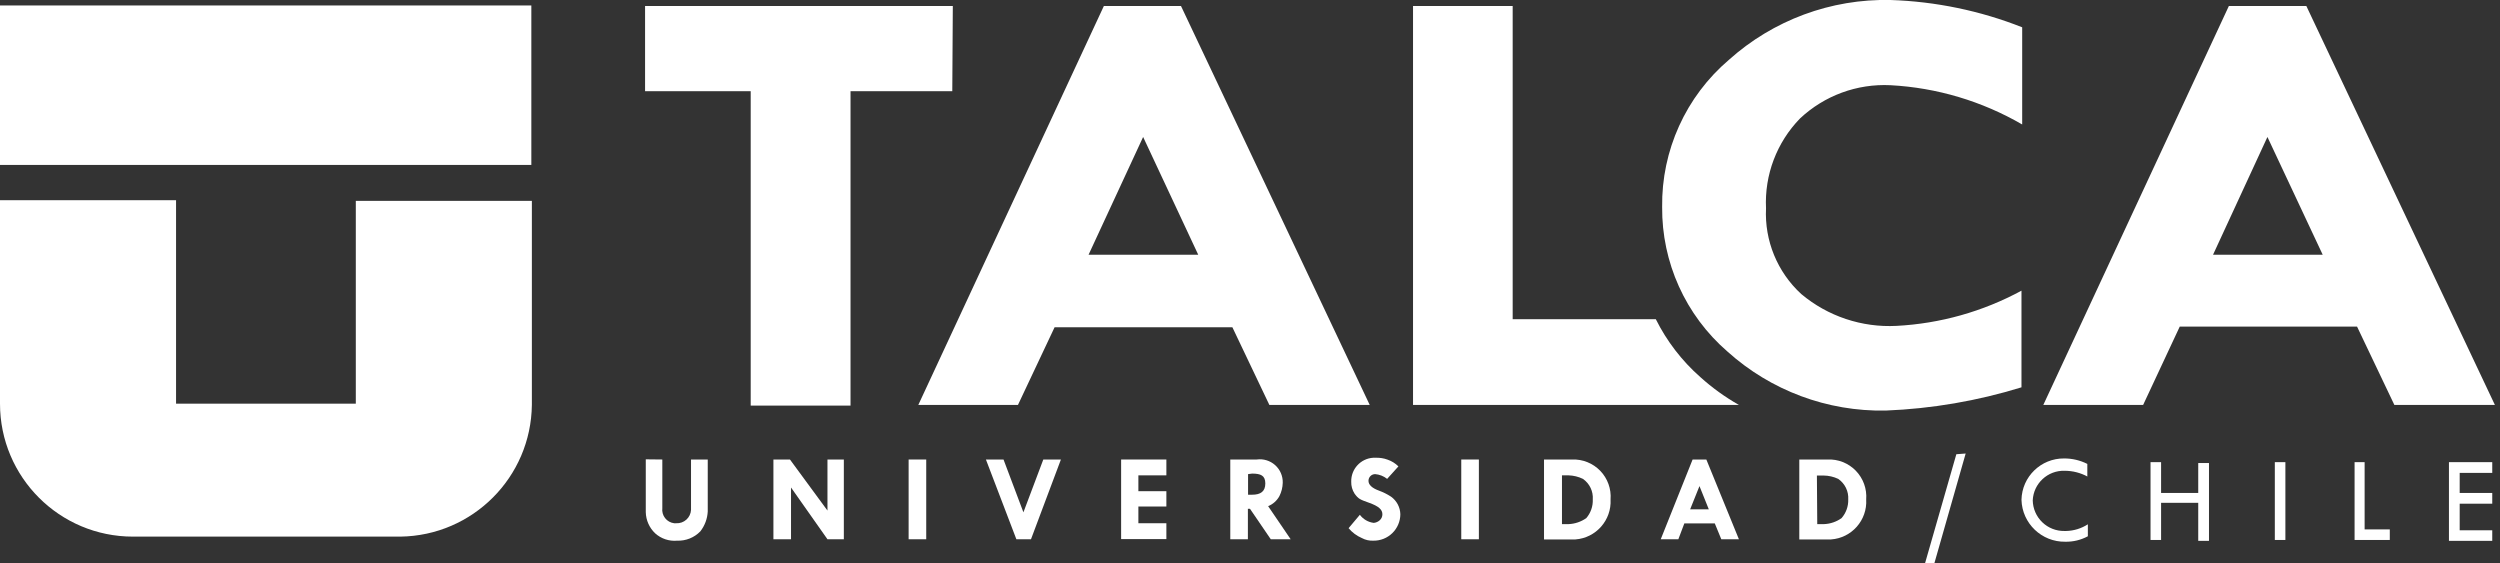 <?xml version="1.0" encoding="UTF-8"?>
<svg width="142px" height="32px" viewBox="0 0 142 32" version="1.1" xmlns="http://www.w3.org/2000/svg" xmlns:xlink="http://www.w3.org/1999/xlink">
    <rect x="0" y="0" width="142" height="32" fill="#333333" stroke="none"/>
    <!-- Generator: Sketch 53.2 (72643) - https://sketchapp.com -->
    <title>Logo_mobile</title>
    <desc>Created with Sketch.</desc>
    <g id="Page-1" stroke="none" stroke-width="1" fill="none" fill-rule="evenodd">
        <g id="Logo_mobile" transform="translate(0, -1)" fill="#FFFFFF" fill-rule="nonzero">
            <path d="M0,1.31 L30.18,1.31 L30.18,10.37 L0,10.37 L0,1.31 Z M22.74,31.48 L7.55,31.48 C3.38,31.48 5.10647082e-16,28.1 0,23.93 L0,12.37 L10,12.37 L10,23.93 L20.21,23.93 L20.21,12.41 L30.21,12.41 L30.21,24 C30.162,28.107 26.847,31.426 22.74,31.48 L22.74,31.48 Z" id="Shape"></path>
            <path d="M62.7,1.34 L67.08,1.34 L77.8,24 L72.1,24 L70,19.59 L59.9,19.59 L57.82,24 L52.16,24 L62.7,1.34 Z M64.93,8.78 L61.83,15.47 L68.06,15.47 L64.93,8.78 Z" id="Shape"></path>
            <path d="M114.86,2.55 L114.86,8.07 C112.578,6.746 110.015,5.981 107.38,5.84 C105.481,5.746 103.626,6.428 102.24,7.73 C100.918,9.089 100.219,10.936 100.31,12.83 C100.22,14.67 100.953,16.454 102.31,17.7 C103.82,18.966 105.753,19.612 107.72,19.51 C110.206,19.38 112.632,18.697 114.82,17.51 L114.82,23 C112.318,23.772 109.726,24.216 107.11,24.32 C103.792,24.384 100.574,23.183 98.11,20.96 C95.736,18.9 94.384,15.903 94.41,12.76 C94.366,9.548 95.755,6.484 98.2,4.4 C100.717,2.142 103.999,0.926 107.38,1 C109.944,1.084 112.474,1.608 114.86,2.55 Z" id="Path"></path>
            <path d="M126.6,1.34 L131,1.34 L141.71,24 L136,24 L133.88,19.55 L123.81,19.55 L121.73,24 L116.06,24 L126.6,1.34 Z M128.79,8.78 L125.7,15.47 L131.93,15.47 L128.79,8.78 Z" id="Shape"></path>
            <path d="M96.58,22.42 C95.532,21.497 94.673,20.38 94.05,19.13 L85.92,19.13 L85.92,1.34 L80.26,1.34 L80.26,24 L98.77,24 C97.985,23.555 97.25,23.025 96.58,22.42 Z" id="Path"></path>
            <polygon id="Path" points="54.12 1.34 36.64 1.34 36.64 6.18 42.64 6.18 42.64 24.04 48.31 24.04 48.31 6.18 54.09 6.18"></polygon>
            <path d="M37.62,27.1 L37.62,29.86 C37.595,30.063 37.651,30.268 37.777,30.429 C37.902,30.59 38.087,30.695 38.29,30.72 L38.41,30.72 C38.622,30.731 38.83,30.657 38.988,30.514 C39.145,30.372 39.24,30.172 39.25,29.96 C39.255,29.91 39.255,29.86 39.25,29.81 L39.25,27.1 L40.2,27.1 L40.2,30.05 C40.18,30.461 40.033,30.855 39.78,31.18 C39.436,31.537 38.955,31.729 38.46,31.71 C38.003,31.751 37.55,31.599 37.21,31.29 C36.881,30.976 36.69,30.545 36.68,30.09 L36.68,27.09 L37.62,27.1 Z" id="Path"></path>
            <polygon id="Path" points="47.93 27.1 47.93 31.63 47 31.63 44.93 28.69 44.93 28.69 44.93 31.63 43.93 31.63 43.93 27.1 44.87 27.1 47 30 47 30 47 27.1"></polygon>
            <polygon id="Path" points="52.61 27.1 52.61 31.63 51.61 31.63 51.61 27.1"></polygon>
            <polygon id="Path" points="57 27.1 58.13 30.1 59.26 27.1 60.26 27.1 58.56 31.63 57.73 31.63 56 27.1"></polygon>
            <polygon id="Path" points="66.25 27.1 66.25 28 64.66 28 64.66 28.9 66.25 28.9 66.25 29.77 64.66 29.77 64.66 30.72 66.25 30.72 66.25 31.62 63.68 31.62 63.68 27.1"></polygon>
            <path d="M71.38,27.1 C71.758,27.047 72.141,27.163 72.426,27.417 C72.711,27.671 72.87,28.038 72.86,28.42 C72.854,28.684 72.789,28.944 72.67,29.18 C72.529,29.438 72.303,29.64 72.03,29.75 L73.31,31.63 L72.18,31.63 L71,29.9 L70.88,29.9 L70.88,31.63 L69.88,31.63 L69.88,27.1 L71.38,27.1 Z M70.89,27.93 L70.89,29.1 L71.12,29.1 C71.61,29.1 71.87,28.91 71.87,28.46 C71.87,28.01 71.61,27.9 71.12,27.9 L70.89,27.93 Z" id="Shape"></path>
            <path d="M78.79,28.2 C78.595,28.045 78.358,27.951 78.11,27.93 C77.9,27.93 77.73,28.1 77.73,28.31 L77.73,28.31 C77.73,28.53 77.92,28.72 78.33,28.87 C78.569,28.957 78.797,29.071 79.01,29.21 C79.334,29.442 79.53,29.812 79.54,30.21 C79.537,30.614 79.373,31 79.084,31.282 C78.794,31.564 78.404,31.718 78,31.71 L78,31.71 C77.774,31.721 77.549,31.669 77.35,31.56 C77.059,31.435 76.802,31.243 76.6,31 L77.24,30.24 C77.429,30.495 77.715,30.661 78.03,30.7 C78.157,30.688 78.276,30.635 78.37,30.55 C78.467,30.464 78.521,30.34 78.52,30.21 C78.52,29.94 78.3,29.75 77.77,29.56 C77.24,29.37 77.16,29.34 76.94,29.04 C76.809,28.838 76.743,28.601 76.75,28.36 C76.733,27.644 77.285,27.043 78,27 L78.14,27 C78.372,26.992 78.603,27.029 78.82,27.11 C79.049,27.189 79.258,27.319 79.43,27.49 L78.79,28.2 Z" id="Path"></path>
            <polygon id="Path" points="84 27.1 84 31.63 83 31.63 83 27.1"></polygon>
            <path d="M89.29,27.1 C89.892,27.075 90.476,27.309 90.895,27.743 C91.313,28.177 91.526,28.769 91.48,29.37 C91.543,30.545 90.654,31.555 89.48,31.64 L87.7,31.64 L87.7,27.1 L89.29,27.1 Z M88.72,30.77 L89.1,30.77 C89.459,30.754 89.806,30.636 90.1,30.43 C90.353,30.136 90.485,29.757 90.47,29.37 C90.503,28.908 90.29,28.464 89.91,28.2 C89.657,28.077 89.381,28.009 89.1,28 L88.72,28 L88.72,30.77 Z" id="Shape"></path>
            <path d="M96.92,27.1 L98.77,31.63 L97.77,31.63 L97.4,30.73 L95.67,30.73 L95.33,31.63 L94.33,31.63 L96.14,27.1 L96.92,27.1 Z M96,29.93 L97.06,29.93 L96.53,28.61 L96,29.93 Z" id="Shape"></path>
            <path d="M103.79,27.1 C104.396,27.069 104.985,27.301 105.408,27.735 C105.831,28.17 106.047,28.765 106,29.37 C106.069,30.547 105.176,31.56 104,31.64 L102.2,31.64 L102.2,27.1 L103.79,27.1 Z M103.22,30.77 L103.6,30.77 C103.96,30.757 104.307,30.639 104.6,30.43 C104.856,30.137 104.992,29.759 104.98,29.37 C105.009,28.907 104.792,28.463 104.41,28.2 C104.15,28.078 103.867,28.013 103.58,28.01 L103.2,28.01 L103.22,30.77 Z" id="Shape"></path>
            <polygon id="Path" points="111.65 26.76 109.87 33 109.34 33 111.12 26.8"></polygon>
            <path d="M118.59,28.08 C118.186,27.857 117.732,27.74 117.27,27.74 C116.309,27.712 115.503,28.46 115.46,29.42 L115.46,29.42 C115.468,29.889 115.662,30.337 116,30.663 C116.337,30.989 116.791,31.168 117.26,31.16 L117.35,31.16 C117.791,31.151 118.22,31.019 118.59,30.78 L118.59,31.46 C118.197,31.672 117.756,31.779 117.31,31.77 C115.968,31.792 114.858,30.731 114.82,29.39 C114.847,28.076 115.926,27.029 117.24,27.04 C117.698,27.038 118.151,27.144 118.56,27.35 L118.56,28.06 L118.59,28.08 Z" id="Path"></path>
            <polygon id="Path" points="122.75 27.25 122.75 29 124.86 29 124.86 27.3 125.47 27.3 125.47 31.72 124.86 31.72 124.86 29.56 122.75 29.56 122.75 31.67 122.15 31.67 122.15 27.25"></polygon>
            <polygon id="Path" points="129.81 27.25 129.81 31.67 129.21 31.67 129.21 27.25"></polygon>
            <polygon id="Path" points="134.31 27.25 134.31 31.07 135.74 31.07 135.74 31.67 133.74 31.67 133.74 27.25"></polygon>
            <polygon id="Path" points="141.56 27.25 141.56 27.86 139.71 27.86 139.71 29 141.56 29 141.56 29.61 139.71 29.61 139.71 31.12 141.56 31.12 141.56 31.72 139.1 31.72 139.1 27.25"></polygon>
        </g>
    </g>
</svg>